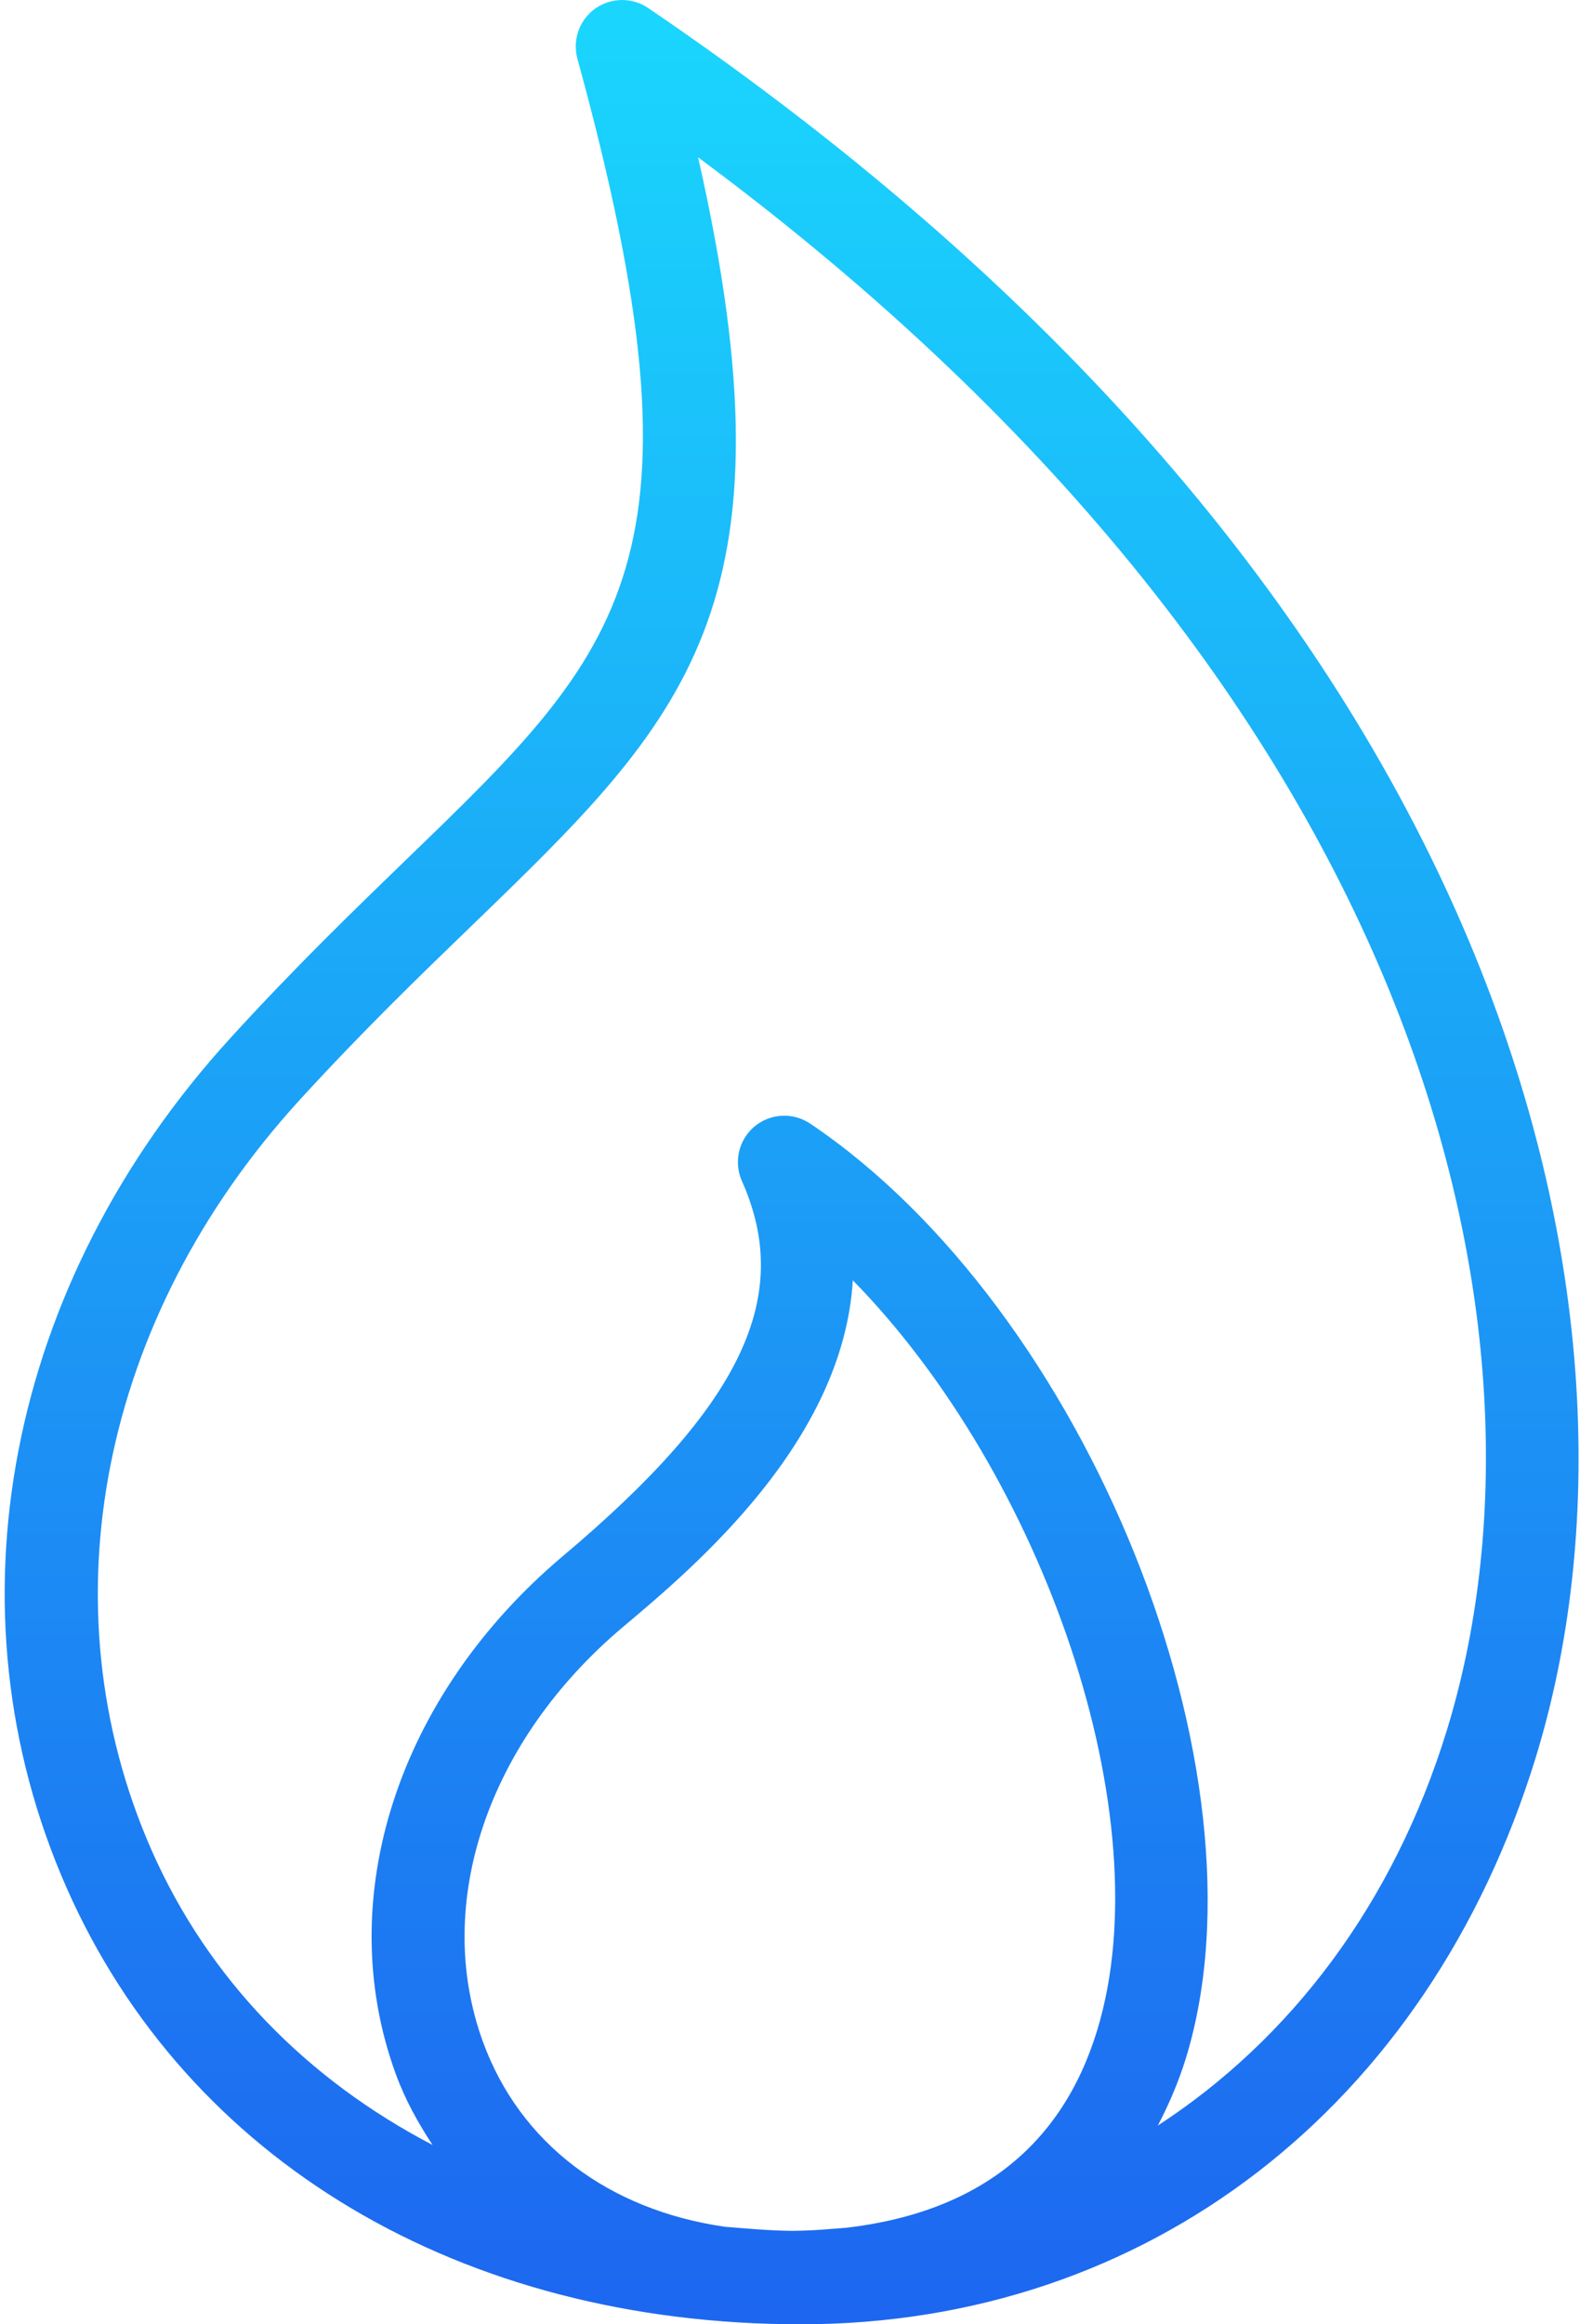 <svg xmlns="http://www.w3.org/2000/svg" width="17" height="25" viewBox="0 0 17 25">
  <defs>
    <linearGradient id="flame-a" x1="50%" x2="50%" y1="0%" y2="100%">
      <stop offset="0%" stop-color="#1AD6FD"/>
      <stop offset="100%" stop-color="#1D67F0"/>
    </linearGradient>
  </defs>
  <path fill="url(#flame-a)" fill-rule="evenodd" d="M15.567,18.612 C14.992,20.481 13.886,21.932 12.458,22.862 C12.576,22.635 12.681,22.395 12.762,22.13 C13.697,19.065 11.694,14.09 8.718,12.086 C8.532,11.961 8.289,11.974 8.117,12.117 C7.947,12.261 7.892,12.5 7.983,12.704 C8.538,13.949 7.981,15.117 6.061,16.733 C4.278,18.234 3.57,20.421 4.257,22.304 C4.359,22.585 4.499,22.835 4.654,23.071 C3.305,22.367 2.246,21.294 1.632,19.903 C0.472,17.272 1.08,14.181 3.219,11.837 C3.893,11.099 4.52,10.493 5.073,9.959 C7.37,7.739 8.612,6.539 7.511,1.692 C15.455,7.579 16.857,14.417 15.567,18.612 M5.196,21.961 C4.655,20.477 5.247,18.725 6.705,17.498 C7.479,16.847 9.071,15.506 9.176,13.771 C11.227,15.864 12.507,19.54 11.805,21.838 C11.425,23.084 10.519,23.795 9.112,23.961 C9.065,23.964 9.018,23.97 8.97,23.972 C8.829,23.985 8.684,23.993 8.533,23.995 C8.283,23.993 8.042,23.971 7.8,23.951 C6.549,23.771 5.596,23.057 5.196,21.961 M6.975,0.087 C6.803,-0.031 6.574,-0.028 6.403,0.093 C6.233,0.216 6.157,0.431 6.213,0.633 C7.695,6.034 6.724,6.972 4.378,9.239 C3.815,9.784 3.176,10.401 2.481,11.163 C0.07,13.804 -0.606,17.308 0.717,20.306 C2.014,23.245 4.967,25 8.617,25 C12.338,25 15.367,22.665 16.523,18.906 C17.97,14.198 16.338,6.445 6.975,0.087"/>
</svg>

